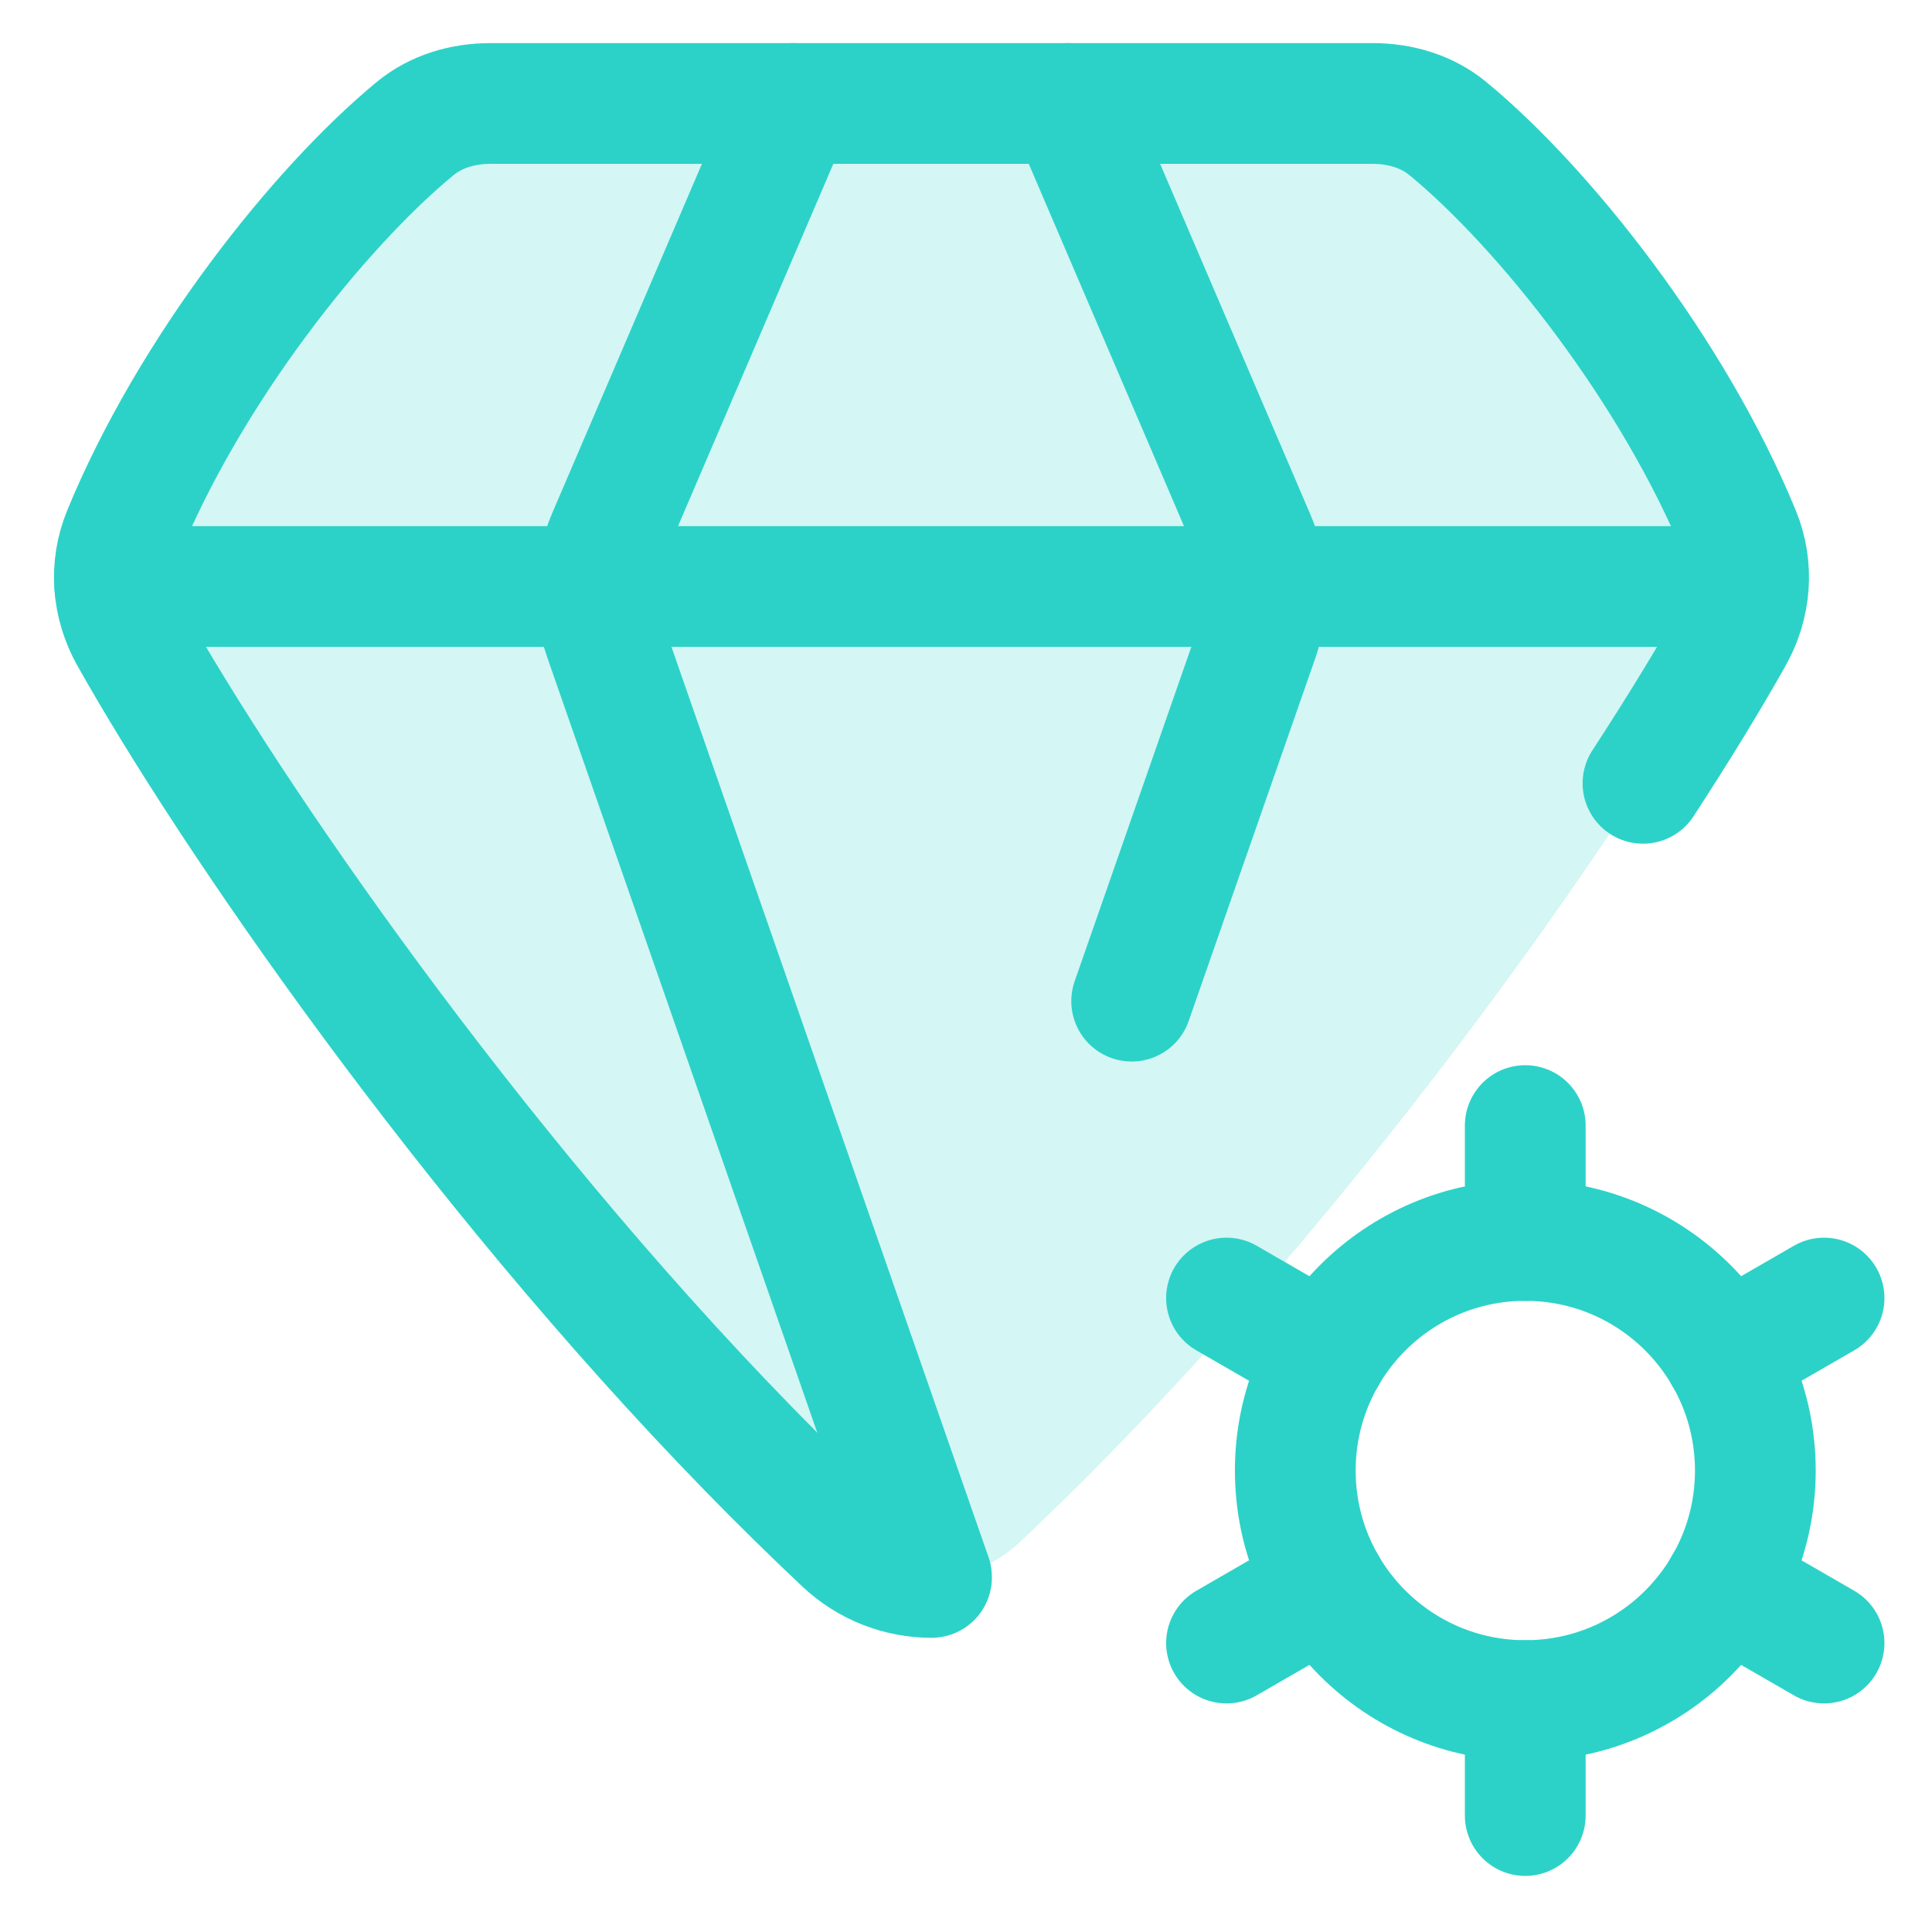 <svg width="32" height="32" viewBox="0 0 32 32" fill="none" xmlns="http://www.w3.org/2000/svg">
<g clip-path="url(#clip0_3896_1150)">
<path d="M6.875 2.13C5.279 3.446 3.147 6.132 2.037 8.837C1.809 9.392 1.859 10.012 2.153 10.535C3.989 13.804 8.664 20.553 13.973 25.548C14.794 26.32 16.064 26.32 16.885 25.548C22.194 20.553 26.868 13.804 28.704 10.535C28.998 10.012 29.048 9.392 28.82 8.837C27.71 6.132 25.578 3.446 23.982 2.13C23.633 1.842 23.187 1.714 22.735 1.714L8.122 1.714C7.67 1.714 7.224 1.842 6.875 2.13Z" fill="#2CD2C8" fill-opacity="0.2"/>
<path d="M27.213 12.974C27.82 12.042 28.323 11.214 28.704 10.535C28.998 10.012 29.048 9.392 28.82 8.837C27.71 6.132 25.578 3.446 23.982 2.13C23.633 1.842 23.187 1.714 22.735 1.714L8.122 1.714C7.67 1.714 7.224 1.842 6.875 2.13C5.279 3.446 3.147 6.132 2.037 8.837C1.809 9.392 1.859 10.012 2.153 10.535C3.805 13.477 7.756 19.237 12.399 24C12.916 24.53 13.441 25.047 13.973 25.548C14.383 25.934 14.906 26.127 15.429 26.127" stroke="#2CD2C8" stroke-width="2" stroke-linecap="round" stroke-linejoin="round"/>
<path d="M1.903 9.714H28.935" stroke="#2CD2C8" stroke-width="2" stroke-linecap="round" stroke-linejoin="round"/>
<path d="M13.143 1.714L10.063 8.899C9.839 9.424 9.818 10.013 10.006 10.552L15.421 26.099" stroke="#2CD2C8" stroke-width="2" stroke-linecap="round" stroke-linejoin="round"/>
<path d="M17.699 1.714L20.785 8.916C21.006 9.43 21.03 10.007 20.853 10.538L18.744 16.582" stroke="#2CD2C8" stroke-width="2" stroke-linecap="round" stroke-linejoin="round"/>
<path d="M25.264 28.167C27.368 28.167 29.074 26.461 29.074 24.357C29.074 22.252 27.368 20.546 25.264 20.546C23.16 20.546 21.454 22.252 21.454 24.357C21.454 26.461 23.16 28.167 25.264 28.167Z" stroke="#2CD2C8" stroke-width="2" stroke-linecap="round" stroke-linejoin="round"/>
<path d="M25.263 20.548V18.643" stroke="#2CD2C8" stroke-width="2" stroke-linecap="round" stroke-linejoin="round"/>
<path d="M25.263 30.071V28.167" stroke="#2CD2C8" stroke-width="2" stroke-linecap="round" stroke-linejoin="round"/>
<path d="M28.562 22.452L30.212 21.5" stroke="#2CD2C8" stroke-width="2" stroke-linecap="round" stroke-linejoin="round"/>
<path d="M20.315 27.214L21.964 26.262" stroke="#2CD2C8" stroke-width="2" stroke-linecap="round" stroke-linejoin="round"/>
<path d="M28.562 26.262L30.212 27.214" stroke="#2CD2C8" stroke-width="2" stroke-linecap="round" stroke-linejoin="round"/>
<path d="M20.315 21.5L21.964 22.452" stroke="#2CD2C8" stroke-width="2" stroke-linecap="round" stroke-linejoin="round"/>
</g>
<defs>
<clipPath id="clip0_3896_1150">
<rect width="32" height="32" fill="white"/>
</clipPath>
</defs>
</svg>
